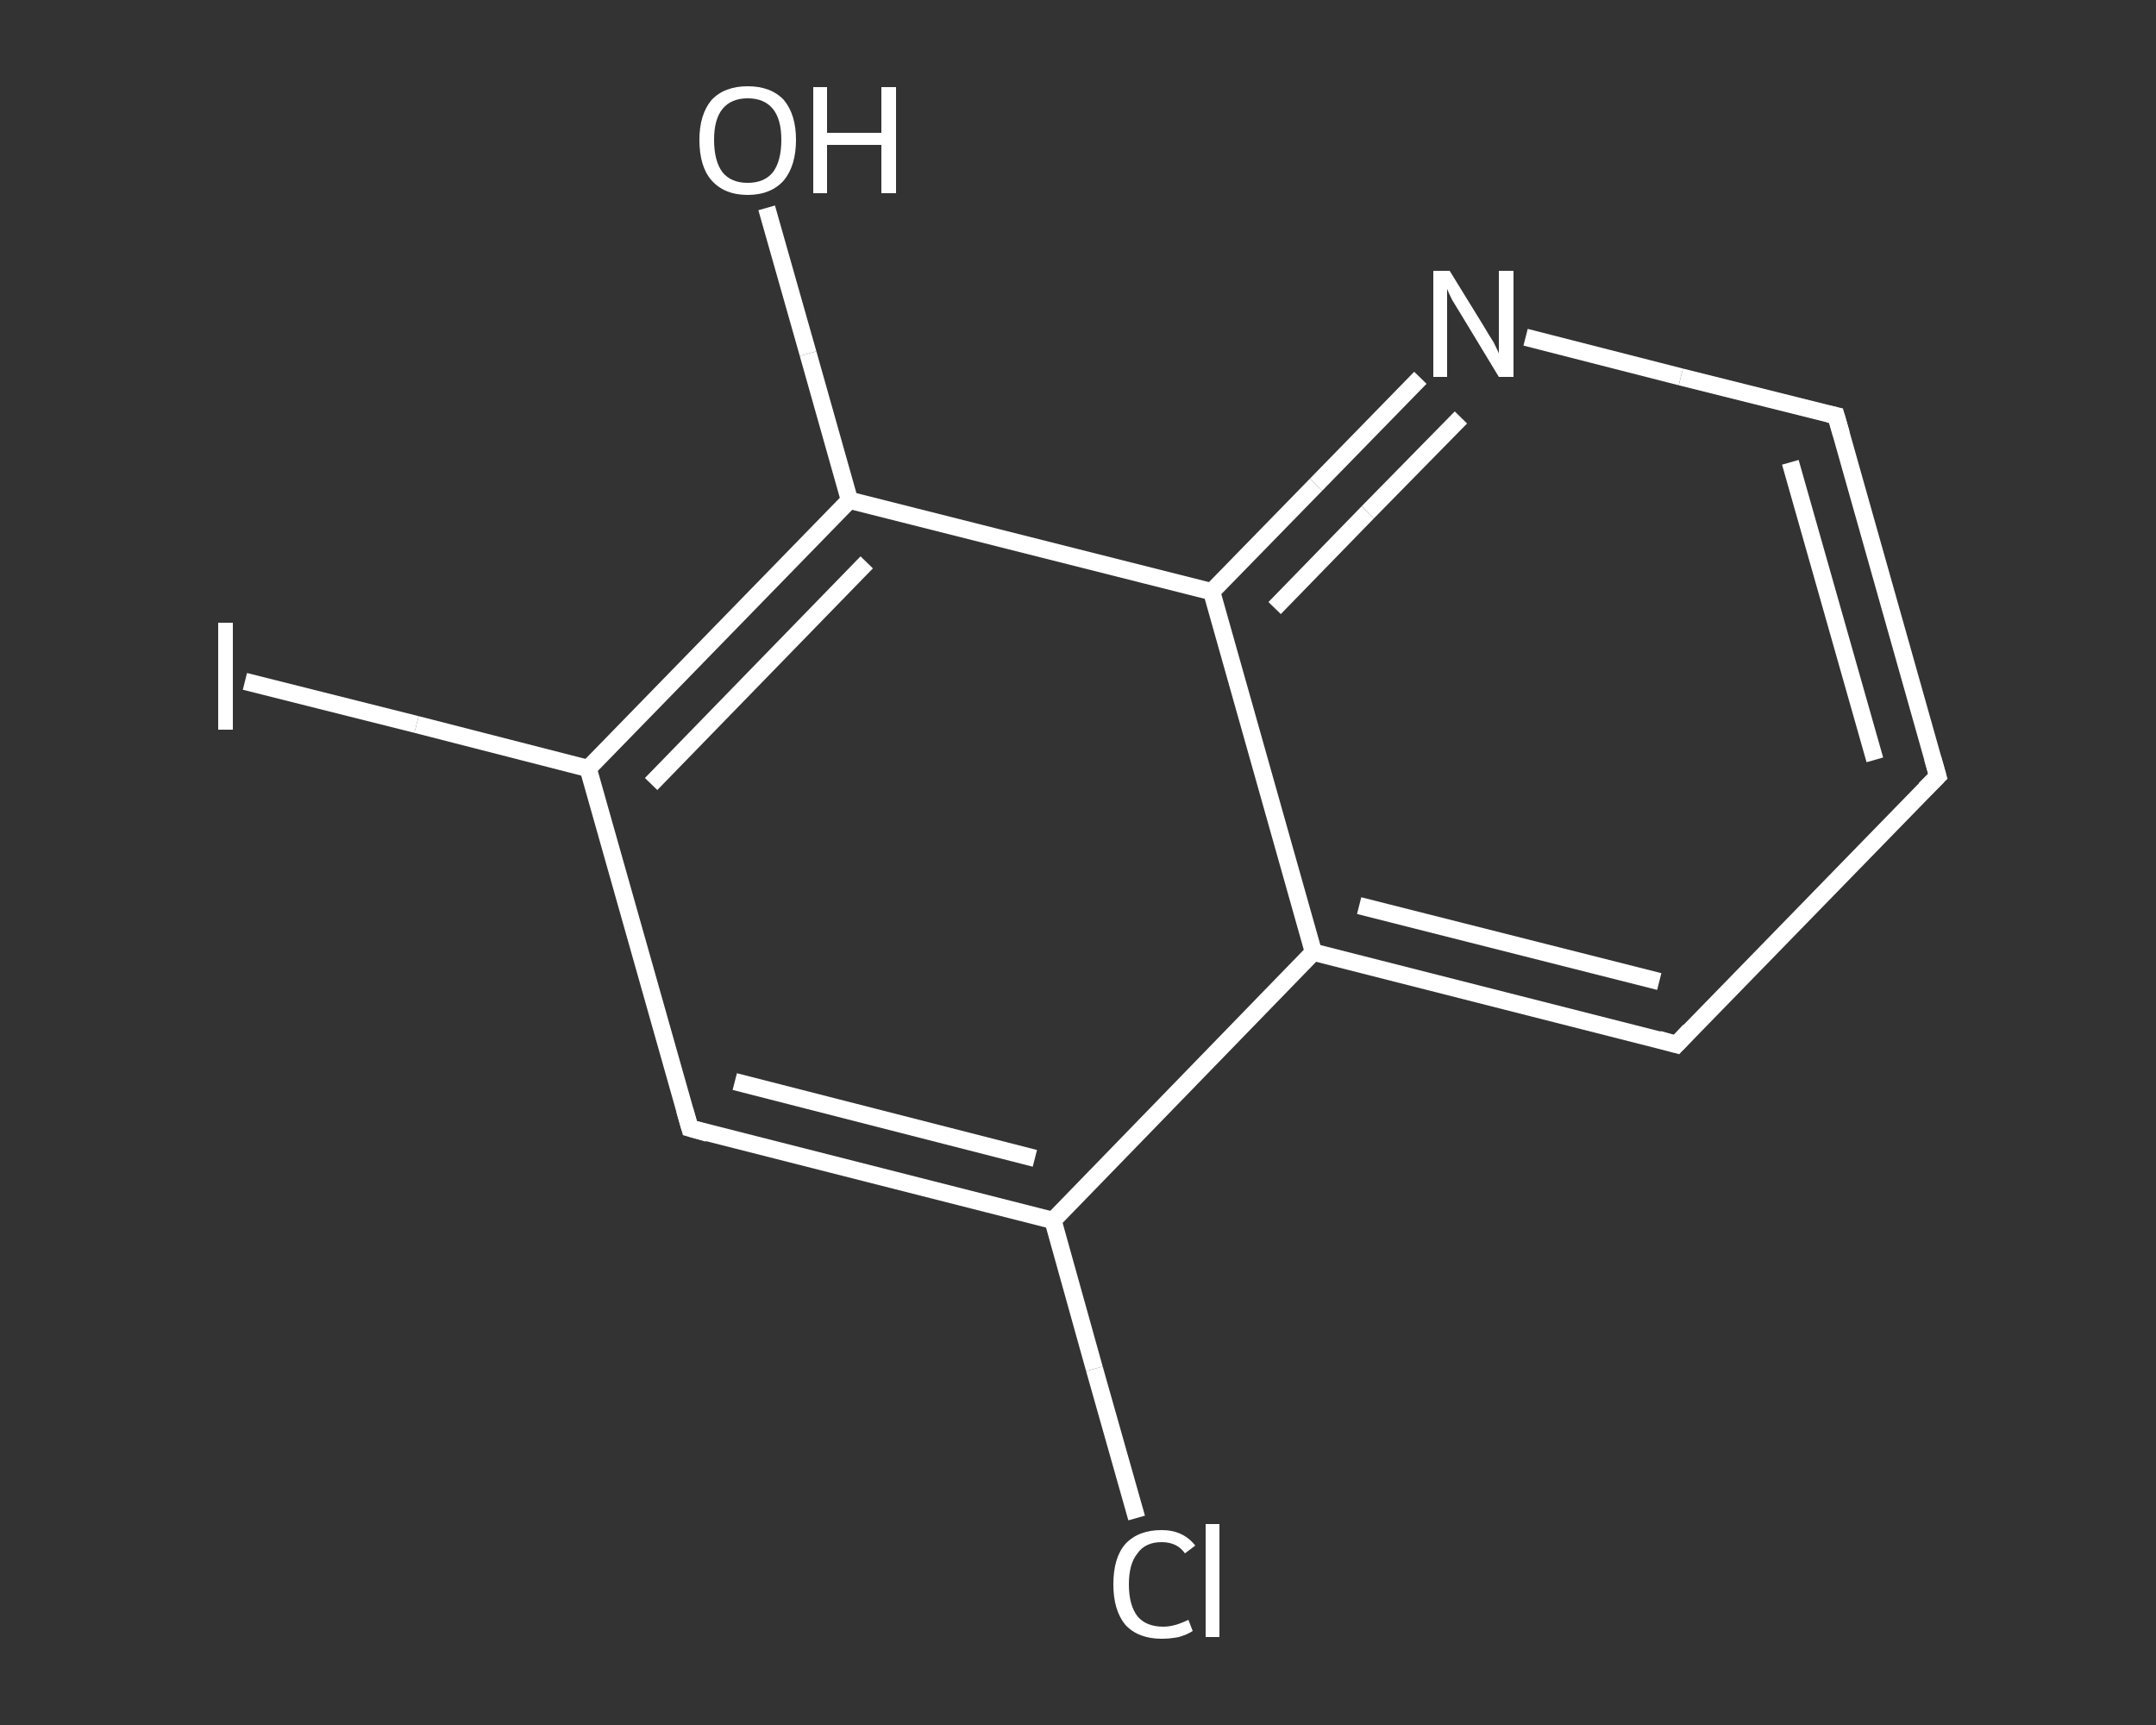 <?xml version='1.0' encoding='iso-8859-1'?>
<svg version='1.1' baseProfile='full'
              xmlns='http://www.w3.org/2000/svg'
                      xmlns:rdkit='http://www.rdkit.org/xml'
                      xmlns:xlink='http://www.w3.org/1999/xlink'
                  xml:space='preserve'
width='250px' height='200px' viewBox='0 0 250 200'>
<rect x="0" y="0" width="250" height="200" fill="#333333" stroke="none"/>
<!-- END OF HEADER -->
<rect style='opacity:1.0;fill:transparent;stroke:none' width='250.0' height='200.0' x='0.0' y='0.0'> </rect>
<path class='bond-0 atom-0 atom-1' d='M 88.9,24.1 L 93.7,41.0' style='fill:none;fill-rule:evenodd;stroke:#FFFFFF;stroke-width:2.0px;stroke-linecap:butt;stroke-linejoin:miter;stroke-opacity:1' />
<path class='bond-0 atom-0 atom-1' d='M 93.7,41.0 L 98.5,58.0' style='fill:none;fill-rule:evenodd;stroke:#FFFFFF;stroke-width:2.0px;stroke-linecap:butt;stroke-linejoin:miter;stroke-opacity:1' />
<path class='bond-1 atom-1 atom-2' d='M 98.5,58.0 L 68.2,89.1' style='fill:none;fill-rule:evenodd;stroke:#FFFFFF;stroke-width:2.0px;stroke-linecap:butt;stroke-linejoin:miter;stroke-opacity:1' />
<path class='bond-1 atom-1 atom-2' d='M 100.5,65.2 L 75.5,90.9' style='fill:none;fill-rule:evenodd;stroke:#FFFFFF;stroke-width:2.0px;stroke-linecap:butt;stroke-linejoin:miter;stroke-opacity:1' />
<path class='bond-2 atom-2 atom-3' d='M 68.2,89.1 L 48.3,84.0' style='fill:none;fill-rule:evenodd;stroke:#FFFFFF;stroke-width:2.0px;stroke-linecap:butt;stroke-linejoin:miter;stroke-opacity:1' />
<path class='bond-2 atom-2 atom-3' d='M 48.3,84.0 L 28.4,79.0' style='fill:none;fill-rule:evenodd;stroke:#FFFFFF;stroke-width:2.0px;stroke-linecap:butt;stroke-linejoin:miter;stroke-opacity:1' />
<path class='bond-3 atom-2 atom-4' d='M 68.2,89.1 L 80.0,130.8' style='fill:none;fill-rule:evenodd;stroke:#FFFFFF;stroke-width:2.0px;stroke-linecap:butt;stroke-linejoin:miter;stroke-opacity:1' />
<path class='bond-4 atom-4 atom-5' d='M 80.0,130.8 L 122.1,141.5' style='fill:none;fill-rule:evenodd;stroke:#FFFFFF;stroke-width:2.0px;stroke-linecap:butt;stroke-linejoin:miter;stroke-opacity:1' />
<path class='bond-4 atom-4 atom-5' d='M 85.2,125.4 L 120.0,134.3' style='fill:none;fill-rule:evenodd;stroke:#FFFFFF;stroke-width:2.0px;stroke-linecap:butt;stroke-linejoin:miter;stroke-opacity:1' />
<path class='bond-5 atom-5 atom-6' d='M 122.1,141.5 L 126.9,158.7' style='fill:none;fill-rule:evenodd;stroke:#FFFFFF;stroke-width:2.0px;stroke-linecap:butt;stroke-linejoin:miter;stroke-opacity:1' />
<path class='bond-5 atom-5 atom-6' d='M 126.9,158.7 L 131.8,176.0' style='fill:none;fill-rule:evenodd;stroke:#FFFFFF;stroke-width:2.0px;stroke-linecap:butt;stroke-linejoin:miter;stroke-opacity:1' />
<path class='bond-6 atom-5 atom-7' d='M 122.1,141.5 L 152.3,110.4' style='fill:none;fill-rule:evenodd;stroke:#FFFFFF;stroke-width:2.0px;stroke-linecap:butt;stroke-linejoin:miter;stroke-opacity:1' />
<path class='bond-7 atom-7 atom-8' d='M 152.3,110.4 L 194.4,121.1' style='fill:none;fill-rule:evenodd;stroke:#FFFFFF;stroke-width:2.0px;stroke-linecap:butt;stroke-linejoin:miter;stroke-opacity:1' />
<path class='bond-7 atom-7 atom-8' d='M 157.6,105.0 L 192.4,113.8' style='fill:none;fill-rule:evenodd;stroke:#FFFFFF;stroke-width:2.0px;stroke-linecap:butt;stroke-linejoin:miter;stroke-opacity:1' />
<path class='bond-8 atom-8 atom-9' d='M 194.4,121.1 L 224.7,90.0' style='fill:none;fill-rule:evenodd;stroke:#FFFFFF;stroke-width:2.0px;stroke-linecap:butt;stroke-linejoin:miter;stroke-opacity:1' />
<path class='bond-9 atom-9 atom-10' d='M 224.7,90.0 L 212.9,48.2' style='fill:none;fill-rule:evenodd;stroke:#FFFFFF;stroke-width:2.0px;stroke-linecap:butt;stroke-linejoin:miter;stroke-opacity:1' />
<path class='bond-9 atom-9 atom-10' d='M 217.4,88.1 L 207.6,53.6' style='fill:none;fill-rule:evenodd;stroke:#FFFFFF;stroke-width:2.0px;stroke-linecap:butt;stroke-linejoin:miter;stroke-opacity:1' />
<path class='bond-10 atom-10 atom-11' d='M 212.9,48.2 L 194.9,43.7' style='fill:none;fill-rule:evenodd;stroke:#FFFFFF;stroke-width:2.0px;stroke-linecap:butt;stroke-linejoin:miter;stroke-opacity:1' />
<path class='bond-10 atom-10 atom-11' d='M 194.9,43.7 L 176.9,39.1' style='fill:none;fill-rule:evenodd;stroke:#FFFFFF;stroke-width:2.0px;stroke-linecap:butt;stroke-linejoin:miter;stroke-opacity:1' />
<path class='bond-11 atom-11 atom-12' d='M 164.7,43.8 L 152.6,56.2' style='fill:none;fill-rule:evenodd;stroke:#FFFFFF;stroke-width:2.0px;stroke-linecap:butt;stroke-linejoin:miter;stroke-opacity:1' />
<path class='bond-11 atom-11 atom-12' d='M 152.6,56.2 L 140.5,68.6' style='fill:none;fill-rule:evenodd;stroke:#FFFFFF;stroke-width:2.0px;stroke-linecap:butt;stroke-linejoin:miter;stroke-opacity:1' />
<path class='bond-11 atom-11 atom-12' d='M 169.4,48.4 L 158.6,59.4' style='fill:none;fill-rule:evenodd;stroke:#FFFFFF;stroke-width:2.0px;stroke-linecap:butt;stroke-linejoin:miter;stroke-opacity:1' />
<path class='bond-11 atom-11 atom-12' d='M 158.6,59.4 L 147.8,70.5' style='fill:none;fill-rule:evenodd;stroke:#FFFFFF;stroke-width:2.0px;stroke-linecap:butt;stroke-linejoin:miter;stroke-opacity:1' />
<path class='bond-12 atom-12 atom-1' d='M 140.5,68.6 L 98.5,58.0' style='fill:none;fill-rule:evenodd;stroke:#FFFFFF;stroke-width:2.0px;stroke-linecap:butt;stroke-linejoin:miter;stroke-opacity:1' />
<path class='bond-13 atom-12 atom-7' d='M 140.5,68.6 L 152.3,110.4' style='fill:none;fill-rule:evenodd;stroke:#FFFFFF;stroke-width:2.0px;stroke-linecap:butt;stroke-linejoin:miter;stroke-opacity:1' />
<path d='M 79.4,128.7 L 80.0,130.8 L 82.1,131.4' style='fill:none;stroke:#FFFFFF;stroke-width:2.0px;stroke-linecap:butt;stroke-linejoin:miter;stroke-opacity:1;' />
<path d='M 192.3,120.5 L 194.4,121.1 L 195.9,119.5' style='fill:none;stroke:#FFFFFF;stroke-width:2.0px;stroke-linecap:butt;stroke-linejoin:miter;stroke-opacity:1;' />
<path d='M 223.2,91.5 L 224.7,90.0 L 224.1,87.9' style='fill:none;stroke:#FFFFFF;stroke-width:2.0px;stroke-linecap:butt;stroke-linejoin:miter;stroke-opacity:1;' />
<path d='M 213.5,50.3 L 212.9,48.2 L 212.0,48.0' style='fill:none;stroke:#FFFFFF;stroke-width:2.0px;stroke-linecap:butt;stroke-linejoin:miter;stroke-opacity:1;' />
<path class='atom-0' d='M 81.1 16.2
Q 81.1 13.3, 82.5 11.6
Q 84.0 10.0, 86.7 10.0
Q 89.4 10.0, 90.9 11.6
Q 92.3 13.3, 92.3 16.2
Q 92.3 19.2, 90.9 20.9
Q 89.4 22.6, 86.7 22.6
Q 84.0 22.6, 82.5 20.9
Q 81.1 19.3, 81.1 16.2
M 86.7 21.2
Q 88.6 21.2, 89.6 20.0
Q 90.6 18.7, 90.6 16.2
Q 90.6 13.8, 89.6 12.6
Q 88.6 11.4, 86.7 11.4
Q 84.8 11.4, 83.8 12.6
Q 82.8 13.8, 82.8 16.2
Q 82.8 18.7, 83.8 20.0
Q 84.8 21.2, 86.7 21.2
' fill='#FFFFFF'/>
<path class='atom-0' d='M 94.3 10.1
L 95.9 10.1
L 95.9 15.4
L 102.2 15.4
L 102.2 10.1
L 103.9 10.1
L 103.9 22.4
L 102.2 22.4
L 102.2 16.8
L 95.9 16.8
L 95.9 22.4
L 94.3 22.4
L 94.3 10.1
' fill='#FFFFFF'/>
<path class='atom-3' d='M 25.3 72.2
L 27.0 72.2
L 27.0 84.6
L 25.3 84.6
L 25.3 72.2
' fill='#FFFFFF'/>
<path class='atom-6' d='M 129.1 183.7
Q 129.1 180.6, 130.5 179.0
Q 132.0 177.4, 134.7 177.4
Q 137.2 177.4, 138.6 179.2
L 137.4 180.1
Q 136.5 178.8, 134.7 178.8
Q 132.8 178.8, 131.9 180.1
Q 130.9 181.3, 130.9 183.7
Q 130.9 186.1, 131.9 187.4
Q 132.9 188.6, 134.9 188.6
Q 136.2 188.6, 137.8 187.8
L 138.3 189.1
Q 137.7 189.5, 136.7 189.8
Q 135.7 190.0, 134.7 190.0
Q 132.0 190.0, 130.5 188.4
Q 129.1 186.7, 129.1 183.7
' fill='#FFFFFF'/>
<path class='atom-6' d='M 139.8 176.7
L 141.4 176.7
L 141.4 189.8
L 139.8 189.8
L 139.8 176.7
' fill='#FFFFFF'/>
<path class='atom-11' d='M 168.1 31.4
L 172.1 37.9
Q 172.5 38.6, 173.2 39.7
Q 173.8 40.9, 173.8 41.0
L 173.8 31.4
L 175.5 31.4
L 175.5 43.7
L 173.8 43.7
L 169.5 36.6
Q 169.0 35.8, 168.4 34.8
Q 167.9 33.8, 167.8 33.5
L 167.8 43.7
L 166.2 43.7
L 166.2 31.4
L 168.1 31.4
' fill='#FFFFFF'/>
</svg>
